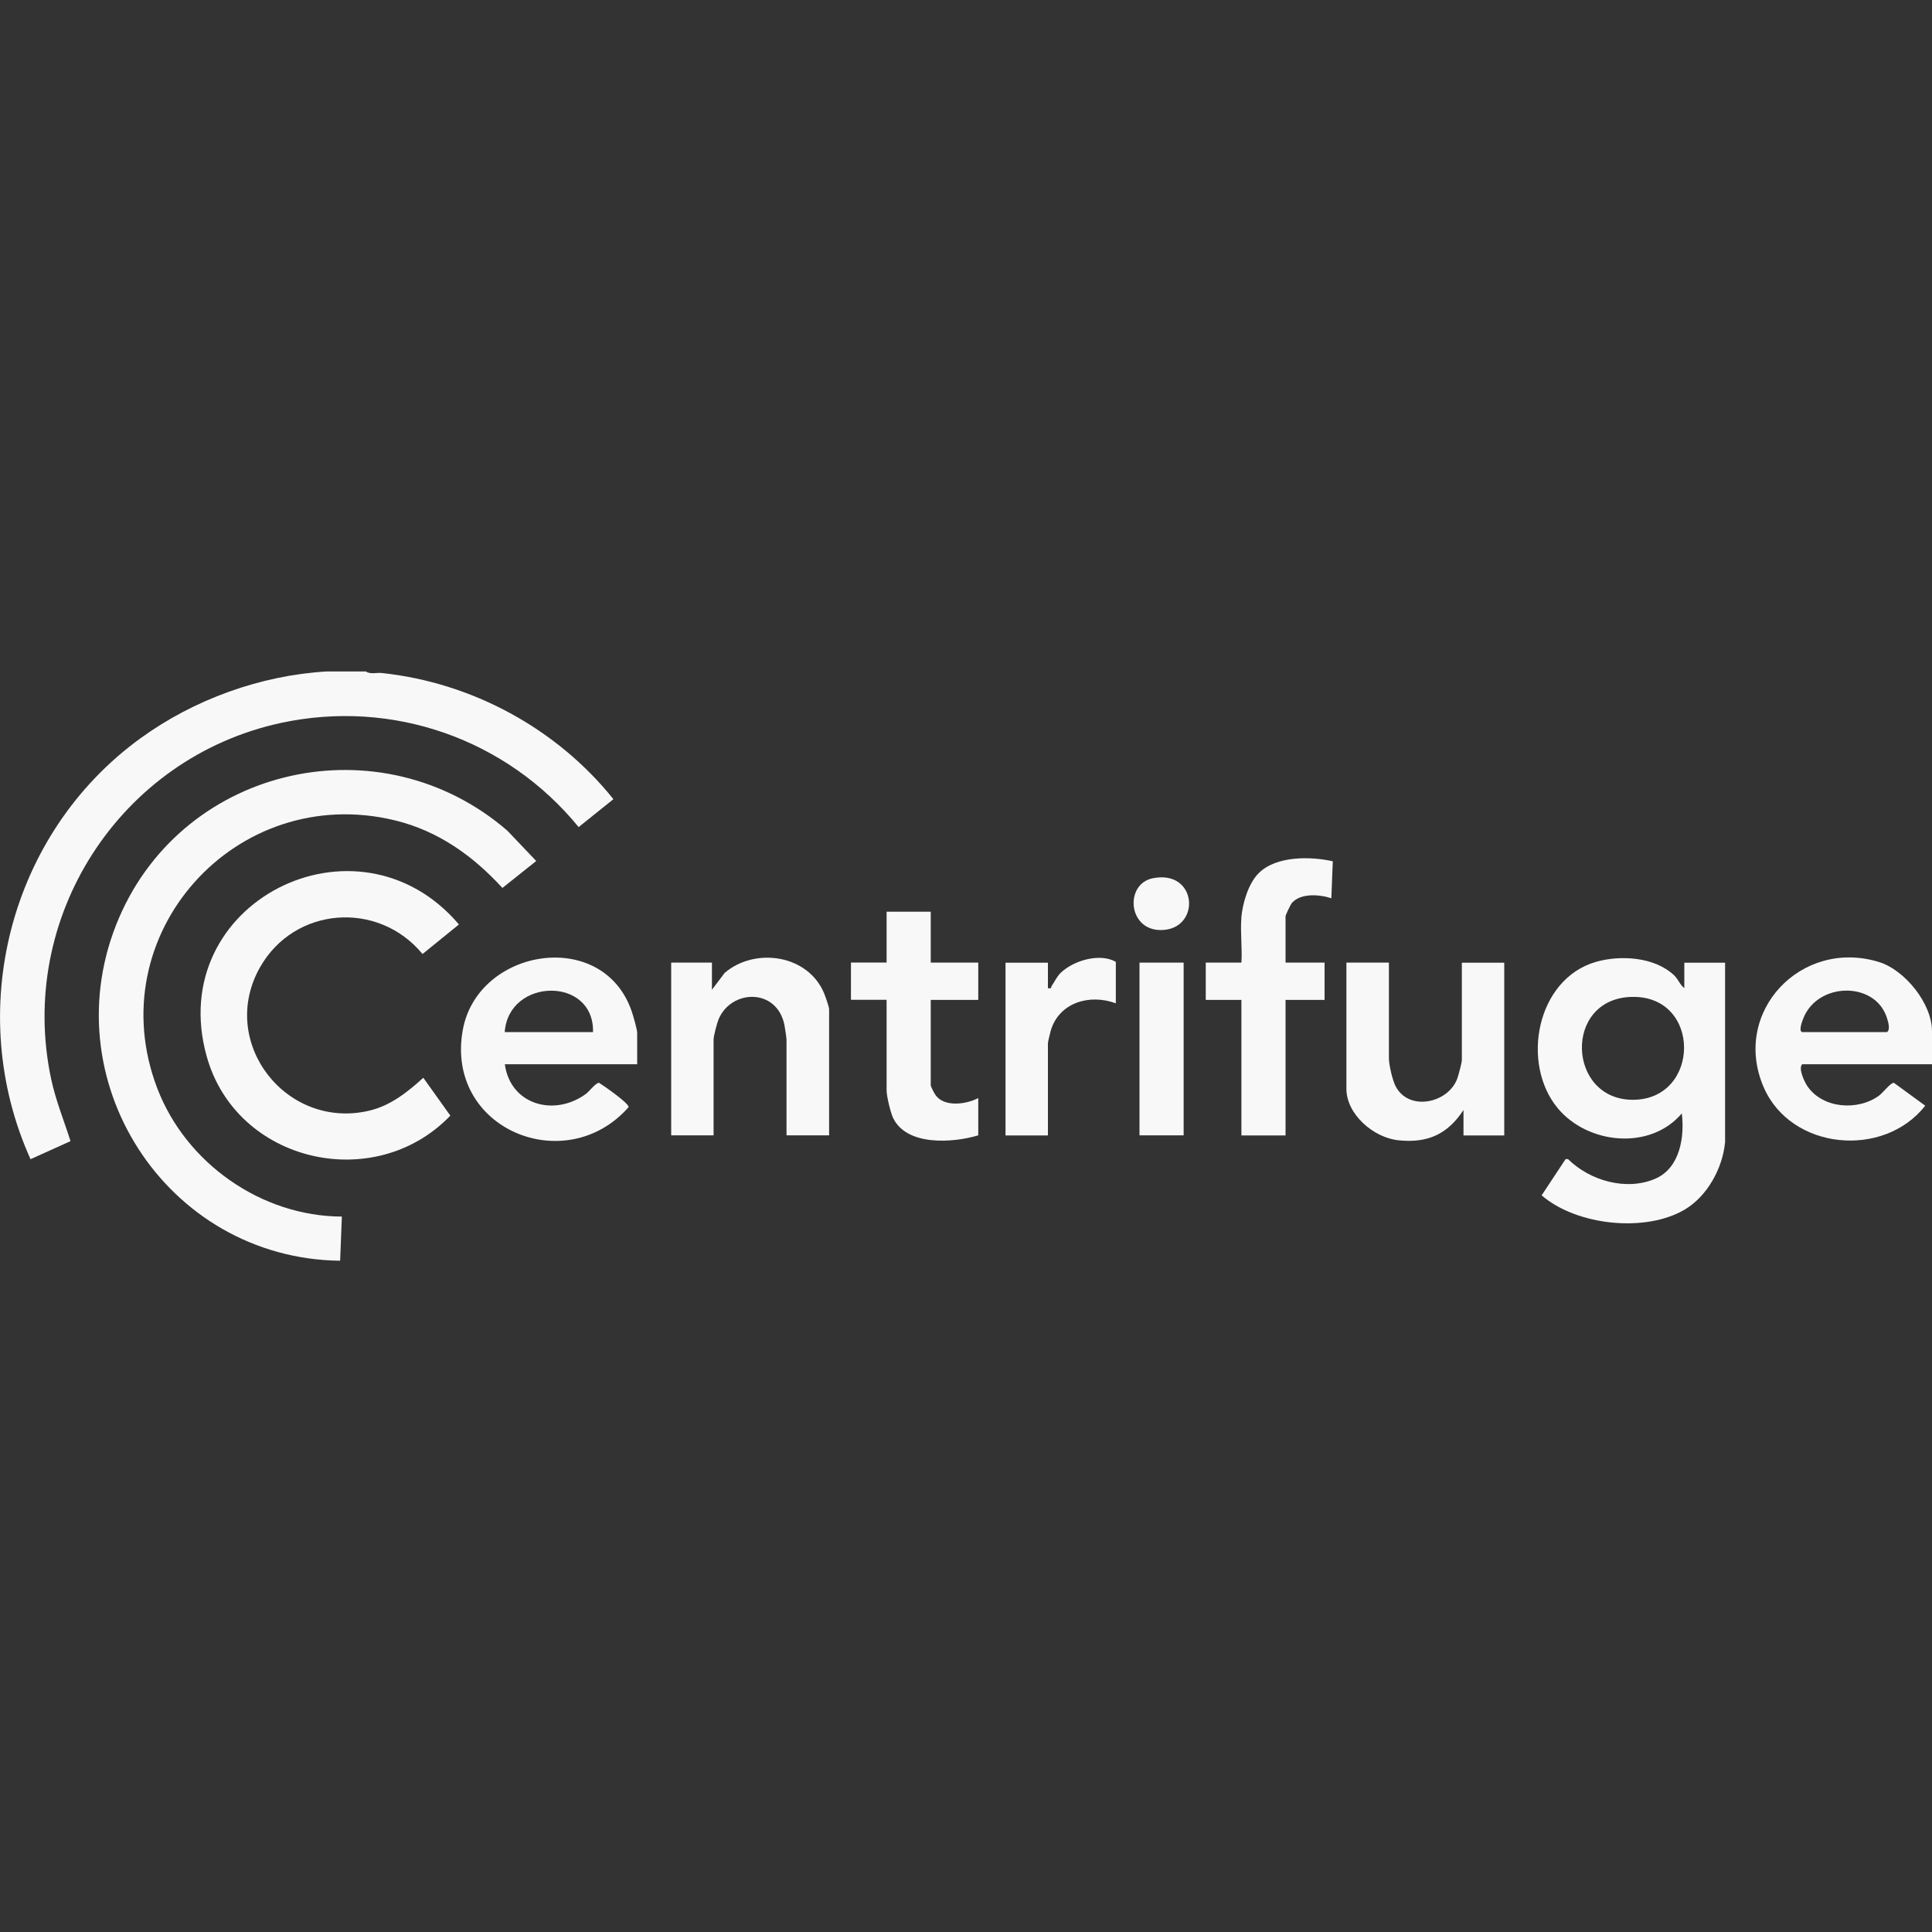 <?xml version="1.0" encoding="UTF-8"?>
<svg id="Layer_1" data-name="Layer 1" xmlns="http://www.w3.org/2000/svg" viewBox="0 0 200 200">
  <rect x="0" y="0" width="200" height="200" fill="#333333" stroke="none"/>
  <defs>
    <style>
      .cls-1 {
        fill: #f8f8f8;
      }
    </style>
  </defs>
  <path class="cls-1" d="M37.85,69.49c.46.35,1.11.12,1.67.18,9.36.99,18.13,5.76,23.98,13.06l-3.6,2.89c-7.44-9.11-19.25-13.28-30.83-10.78-16.68,3.61-27.34,20.17-23.77,36.88.47,2.2,1.32,4.27,2,6.41l-4.14,1.87c-6.9-15.29-2.21-33.69,11.35-43.55,5.55-4.04,12.46-6.54,19.31-6.94h4.04Z"/>
  <path class="cls-1" d="M35.39,125.95l-.18,4.56c-18.05-.21-30.05-18.89-22.87-35.54,6.82-15.79,27.11-20.26,40.17-8.99l3,3.15-3.5,2.79c-3.05-3.33-6.64-5.9-11.1-6.99-16.5-4.02-30.7,11.84-24.63,27.73,2.96,7.74,10.75,13.25,19.11,13.28Z"/>
  <path class="cls-1" d="M178.57,118.32c-.27,2.66-1.85,5.52-4.16,6.89-4.08,2.42-11.23,1.65-14.82-1.47l2.48-3.75h.25c2.27,2.24,6.05,3.33,9.06,2.02,2.53-1.11,3.02-4.32,2.72-6.75-3.27,3.86-9.72,3.2-12.83-.52-3.87-4.64-2.22-13.4,3.95-15.17,2.55-.73,6.08-.51,8.09,1.4.4.38.62,1.01,1.05,1.32v-2.63h4.22v18.67ZM168.87,103.2c-7.04.21-6.63,10.61.12,10.65,7.08.04,7.21-10.87-.12-10.65Z"/>
  <path class="cls-1" d="M43.82,111.57l2.8,3.92c-7.85,8.17-22.18,4.86-25.23-6.16-4.42-15.93,15.62-25.99,26.12-13.63l-3.77,3.06c-4.59-5.57-13.29-4.93-16.85,1.42-4.33,7.74,2.74,16.81,11.32,14.8,2.22-.52,3.98-1.93,5.62-3.42Z"/>
  <path class="cls-1" d="M65.96,110.17h-13.7c.57,4.22,5.16,5.47,8.42,3.05.34-.26.99-1.13,1.33-1.13.49.31,3.13,2.13,3.06,2.52-6.51,7.41-19.03,2.26-17.16-8,1.54-8.46,14.49-10.61,17.48-1.93.15.44.57,1.88.57,2.24v3.24ZM61.39,106.84c.13-5.8-8.75-5.63-9.14,0h9.14Z"/>
  <path class="cls-1" d="M200,110.17h-13.44c-.42.44.22,1.79.54,2.27,1.59,2.34,5.26,2.58,7.44.96.37-.27,1.16-1.31,1.51-1.31l3.25,2.37c-4.3,5.49-13.89,4.61-16.72-1.9-3.38-7.8,3.89-15.46,11.94-12.97,2.7.84,5.48,4.32,5.48,7.15v3.42ZM186.56,106.84h8.78c.39-.25.1-1.14-.03-1.54-1.25-3.73-7.12-3.64-8.62.09-.12.3-.53,1.35-.13,1.45Z"/>
  <path class="cls-1" d="M143.78,99.65v9.91c0,.66.36,2.22.67,2.84,1.33,2.67,5.4,1.85,6.39-.7.13-.33.49-1.7.49-1.96v-10.08h4.39v17.88h-4.22v-2.63c-1.65,2.51-3.72,3.45-6.74,3.13-2.55-.26-5.38-2.67-5.38-5.33v-13.06h4.39Z"/>
  <path class="cls-1" d="M85.81,117.53h-4.39v-9.91c0-.15-.17-1.32-.22-1.54-.8-3.82-5.5-3.68-6.81-.57-.17.41-.52,1.73-.52,2.11v9.91h-4.39v-17.88h4.22v2.81l1.32-1.75c3.17-2.7,8.67-1.88,10.31,2.16.12.3.5,1.38.5,1.61v13.06Z"/>
  <path class="cls-1" d="M128.5,95c.13-1.49.73-3.58,1.84-4.65,1.81-1.76,5.33-1.71,7.63-1.19l-.15,3.83c-1.21-.41-3.23-.57-4.12.53-.11.14-.62,1.22-.62,1.31v4.82h4.04v3.86h-4.04v14.03h-4.57v-14.03h-3.69v-3.86h3.69c.1-1.51-.13-3.16,0-4.65Z"/>
  <path class="cls-1" d="M96.35,94.39v5.26h4.92v3.86h-4.92v8.85c0,.12.4.89.53,1.05.93,1.22,3.16.91,4.39.26v3.86c-2.63.79-7.42,1.13-8.82-1.81-.27-.56-.67-2.26-.67-2.84v-9.38h-3.69v-3.86h3.69v-5.26h4.57Z"/>
  <path class="cls-1" d="M115.5,103.86c-2.69-1-5.87-.09-6.73,2.84-.06.19-.29,1.19-.29,1.28v9.56h-4.39v-17.88h4.39v2.63c.42.09.29-.08.39-.23.3-.43.54-.97.93-1.35,1.32-1.28,4.06-2.09,5.71-1.14v4.3Z"/>
  <rect class="cls-1" x="117.96" y="99.65" width="4.57" height="17.88"/>
  <path class="cls-1" d="M119.32,90.92c4.69-.96,5.05,5.35.84,5.36-3.43,0-3.73-4.77-.84-5.36Z"/>
</svg>